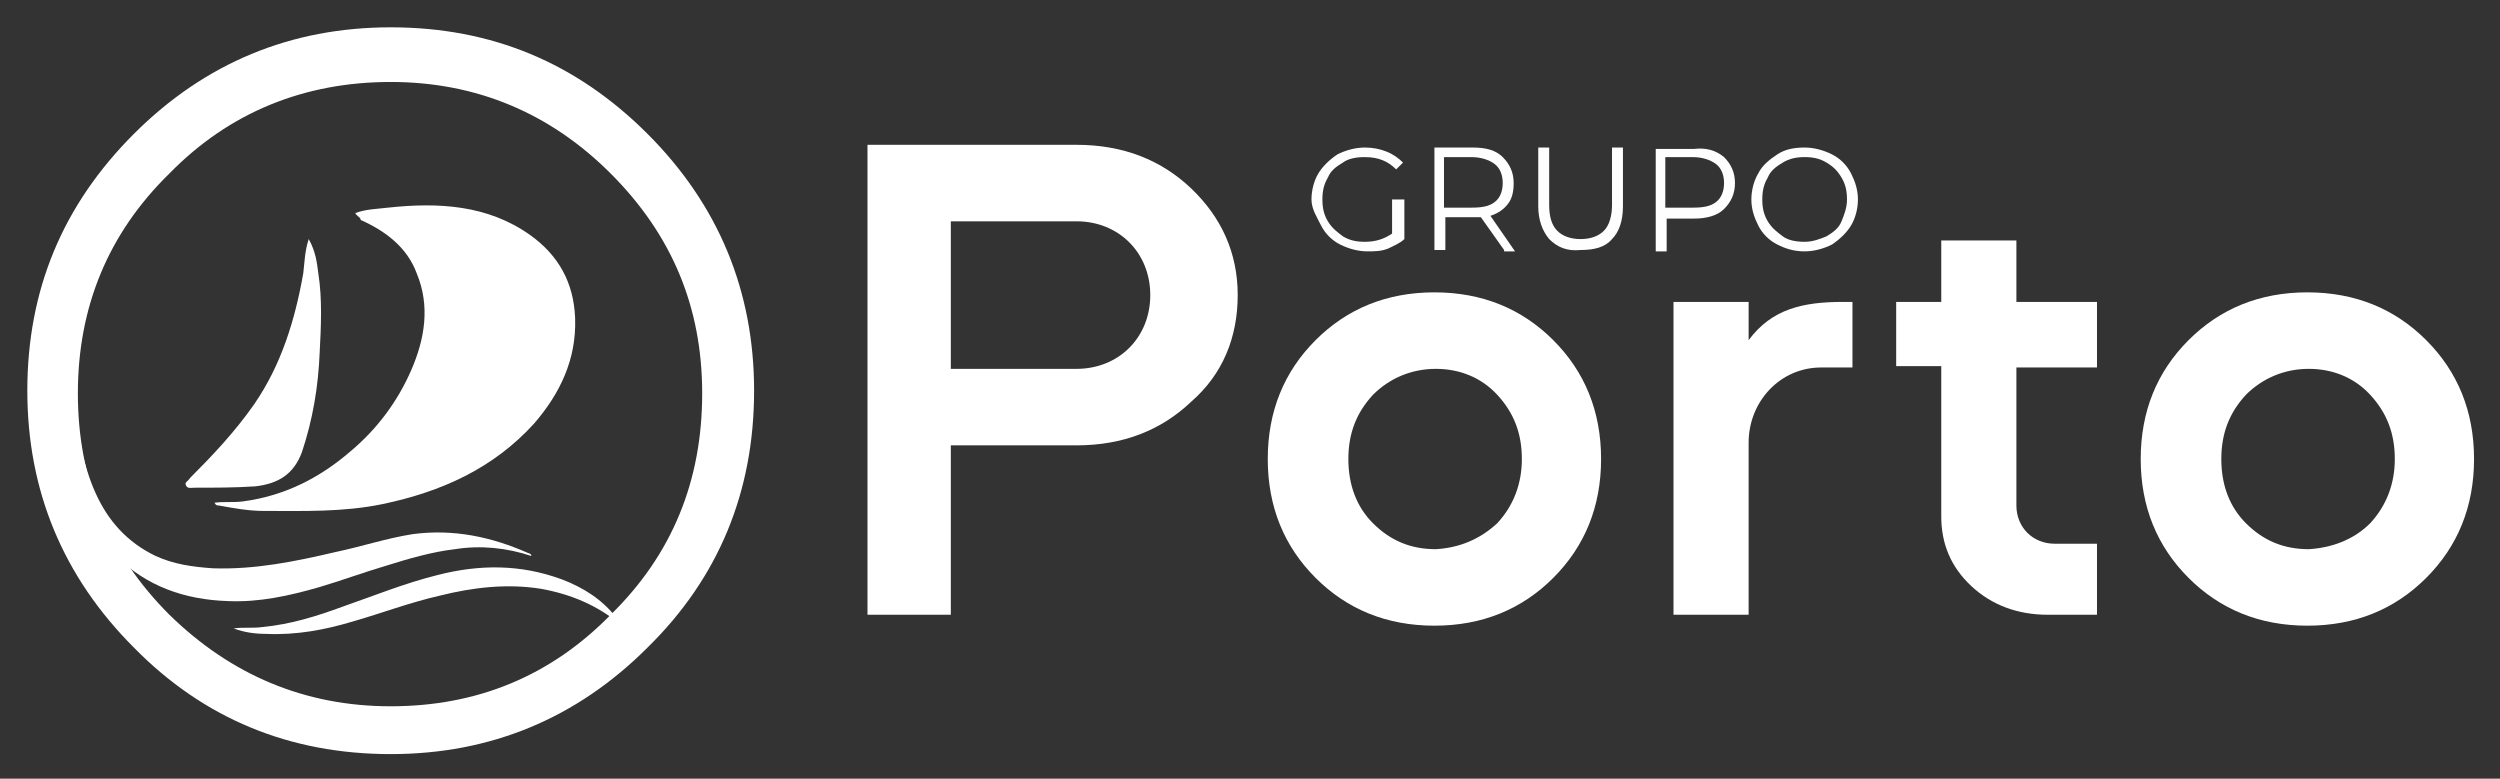 <svg xmlns="http://www.w3.org/2000/svg" xmlns:xlink="http://www.w3.org/1999/xlink" id="Camada_1" x="0px" y="0px" viewBox="0 0 183 57" style="enable-background:new 0 0 183 57;" xml:space="preserve"><rect x="0" y="0" width="183" height="57" fill="#333333" stroke="none"/><style type="text/css">	.st0{fill:#FFFFFF;}	.st1{enable-background:new    ;}	.st2{fill:#FEFEFE;}</style><g>	<g>		<g>			<path class="st0" d="M69.6,45h-6.1V10.6h15.3c3.4,0,6.2,1.1,8.4,3.2c2.2,2.1,3.4,4.7,3.4,7.8s-1.1,5.8-3.4,7.8    c-2.2,2.1-5,3.2-8.4,3.2h-9.2C69.6,32.6,69.6,45,69.6,45z M69.6,16.2V27h9.2c3.1,0,5.4-2.3,5.4-5.4s-2.3-5.4-5.4-5.4H69.6z"></path>			<path class="st0" d="M113.7,24.9c2.3,2.3,3.5,5.2,3.5,8.7s-1.2,6.4-3.5,8.7s-5.2,3.5-8.7,3.5s-6.4-1.2-8.7-3.5    c-2.3-2.3-3.5-5.2-3.5-8.7s1.2-6.4,3.5-8.7s5.2-3.5,8.7-3.5C108.5,21.4,111.4,22.6,113.7,24.9z M109.6,38.3    c1.2-1.3,1.8-2.9,1.8-4.7c0-1.9-0.6-3.4-1.8-4.7c-1.2-1.3-2.8-1.9-4.5-1.9c-1.8,0-3.4,0.7-4.6,1.9c-1.2,1.3-1.8,2.8-1.8,4.7    s0.6,3.5,1.8,4.7c1.3,1.3,2.8,1.9,4.6,1.9C106.8,40.1,108.3,39.5,109.6,38.3z"></path>			<path class="st0" d="M128,24.9c1.7-2.3,4-2.8,6.9-2.8c0.4,0,0.7,0,0.7,0v4.8c0,0-1.5,0-2.3,0c-3,0-5.3,2.5-5.3,5.5V45h-5.5V22.1    h5.5L128,24.9L128,24.9z"></path>			<path class="st0" d="M138.8,22.1h3.3v-4.5h5.5v4.5h5.9v4.8h-5.9V37c0,1.6,1.2,2.8,2.8,2.8h3.1V45h-3.6c-2.2,0-4.1-0.7-5.6-2.1    c-1.5-1.4-2.2-3.1-2.2-5.1v-11h-3.3V22.1z"></path>			<path class="st0" d="M177.6,24.9c2.3,2.3,3.5,5.2,3.5,8.7s-1.2,6.4-3.5,8.7s-5.2,3.5-8.7,3.5s-6.4-1.2-8.7-3.5s-3.5-5.2-3.5-8.7    s1.2-6.4,3.5-8.7s5.2-3.5,8.7-3.5C172.4,21.4,175.3,22.6,177.6,24.9z M173.5,38.3c1.2-1.3,1.8-2.9,1.8-4.7c0-1.9-0.6-3.4-1.8-4.7    c-1.2-1.3-2.8-1.9-4.5-1.9c-1.8,0-3.4,0.7-4.6,1.9c-1.2,1.3-1.8,2.8-1.8,4.7s0.6,3.5,1.8,4.7c1.3,1.3,2.8,1.9,4.6,1.9    C170.7,40.1,172.3,39.5,173.5,38.3z"></path>		</g>		<g>			<g>				<path class="st0" d="M47.4,9.8c5.2,5.2,7.8,11.5,7.8,18.8c0,7.4-2.6,13.7-7.8,18.8c-5.2,5.2-11.5,7.8-18.8,7.8     c-7.4,0-13.7-2.6-18.8-7.8C4.6,42.2,2,35.9,2,28.6C2,21.2,4.6,15,9.8,9.8S21.3,2,28.6,2C36,2,42.2,4.6,47.4,9.8z M28.6,6     c-6.3,0-11.8,2.2-16.2,6.7c-4.5,4.4-6.7,9.8-6.7,16.1S7.9,40.5,12.4,45c4.5,4.4,9.9,6.7,16.2,6.7s11.7-2.2,16.1-6.7     c4.5-4.4,6.7-9.8,6.7-16.2c0-6.3-2.2-11.6-6.7-16.1C40.3,8.3,34.9,6,28.6,6z"></path>				<g>					<path class="st0" d="M26,15.6c0.8-0.3,1.6-0.3,2.4-0.4c3.7-0.4,7.3-0.2,10.4,2c2.1,1.5,3.2,3.5,3.3,6.1c0.1,3-1.1,5.5-3,7.7      c-3,3.3-6.8,5-11.1,5.9c-2.9,0.6-5.8,0.5-8.7,0.5c-1.1,0-2.2-0.2-3.3-0.4c-0.1,0-0.2,0-0.3-0.2c0.7-0.1,1.4,0,2.1-0.1      c3-0.4,5.6-1.7,7.9-3.7c1.9-1.6,3.4-3.6,4.4-5.9s1.4-4.7,0.4-7.1c-0.7-1.9-2.3-3.1-4.1-3.9C26.4,15.9,26.2,15.9,26,15.6z"></path>					<path class="st0" d="M22.6,17.5c0.5,0.9,0.6,1.7,0.7,2.5c0.3,1.9,0.2,3.9,0.1,5.8c-0.1,2.5-0.5,4.9-1.3,7.3      c-0.6,1.6-1.7,2.3-3.4,2.5c-1.5,0.1-3,0.1-4.5,0.1c-0.2,0-0.5,0.1-0.6-0.2c-0.1-0.2,0.2-0.3,0.3-0.5c1.7-1.7,3.3-3.4,4.7-5.4      c2-2.9,3-6.2,3.6-9.6C22.3,19.2,22.3,18.4,22.6,17.5z"></path>				</g>				<g>					<path class="st0" d="M5.9,32.7C6.2,33.9,6.5,35,7,36.1c0.9,2,2.3,3.6,4.4,4.6c1.3,0.6,2.7,0.8,4.2,0.9c3.1,0.1,6-0.5,9-1.2      c1.9-0.4,3.7-1,5.6-1.3c3-0.4,5.8,0.2,8.5,1.4c0.1,0,0.2,0.1,0.2,0.2c-1.8-0.6-3.7-0.8-5.6-0.5c-1.7,0.2-3.4,0.7-5,1.2      c-1.7,0.5-3.3,1.1-5,1.6c-2.1,0.6-4.3,1.1-6.6,1c-3.2-0.1-6-1.1-8.2-3.3c-1.4-1.5-2.1-3.2-2.5-5.1C5.9,34.7,5.8,33.7,5.9,32.7z      "></path>					<path class="st0" d="M45.4,45.7c-1.7-1.4-3.6-2.2-5.8-2.6c-2.5-0.4-5-0.1-7.4,0.5c-2.2,0.5-4.3,1.3-6.4,1.9      c-2,0.6-4.1,1-6.3,0.9c-0.8,0-1.6-0.1-2.4-0.4c0.7-0.1,1.4,0,2.1-0.1c2.1-0.2,4-0.8,5.9-1.5c2.3-0.8,4.5-1.7,6.9-2.3      c3.1-0.8,6.1-0.8,9.1,0.3c1.6,0.6,3,1.5,4,2.8C45.3,45.4,45.4,45.5,45.4,45.7z"></path>				</g>			</g>		</g>	</g>	<g class="st1">		<path class="st2" d="M102,14.6h0.8v2.9c-0.3,0.3-0.8,0.5-1.2,0.7c-0.5,0.2-1,0.2-1.5,0.2c-0.7,0-1.4-0.2-2-0.5   c-0.6-0.3-1.1-0.8-1.4-1.4S96,15.3,96,14.6s0.2-1.4,0.5-1.9s0.8-1,1.4-1.4c0.6-0.3,1.3-0.5,2-0.5c0.6,0,1.1,0.1,1.6,0.3   c0.5,0.2,0.9,0.5,1.2,0.8l-0.5,0.5c-0.6-0.6-1.3-0.9-2.3-0.9c-0.6,0-1.2,0.1-1.6,0.4c-0.5,0.3-0.9,0.6-1.1,1.1   c-0.3,0.5-0.4,1-0.4,1.6s0.1,1.1,0.4,1.6s0.7,0.8,1.1,1.1c0.5,0.3,1,0.4,1.6,0.4c0.8,0,1.4-0.2,2-0.6V14.6z"></path>		<path class="st2" d="M110.1,18.3l-1.7-2.4c-0.2,0-0.4,0-0.6,0h-2v2.4H105v-7.5h2.8c1,0,1.7,0.2,2.2,0.7c0.5,0.5,0.8,1.1,0.8,1.9   c0,0.6-0.1,1.1-0.4,1.5c-0.3,0.4-0.7,0.7-1.3,0.9l1.8,2.6H110.1z M109.4,14.8c0.4-0.3,0.6-0.8,0.6-1.4c0-0.6-0.2-1.1-0.6-1.4   c-0.4-0.3-1-0.5-1.7-0.5h-2v3.7h2C108.5,15.2,109,15.1,109.4,14.8z"></path>		<path class="st2" d="M113.4,17.5c-0.5-0.6-0.8-1.4-0.8-2.4v-4.3h0.8v4.2c0,0.9,0.2,1.5,0.6,1.9s1,0.6,1.7,0.6   c0.7,0,1.3-0.2,1.7-0.6s0.6-1.1,0.6-1.9v-4.2h0.8v4.3c0,1.1-0.3,1.9-0.8,2.4c-0.5,0.6-1.3,0.8-2.3,0.8   C114.7,18.4,114,18.1,113.4,17.5z"></path>		<path class="st2" d="M126.2,11.5c0.5,0.5,0.8,1.1,0.8,1.9c0,0.8-0.3,1.4-0.8,1.9s-1.3,0.7-2.2,0.7h-2v2.4h-0.8v-7.5h2.8   C124.9,10.8,125.6,11,126.2,11.5z M125.6,14.8c0.4-0.3,0.6-0.8,0.6-1.4c0-0.6-0.2-1.1-0.6-1.4c-0.4-0.3-1-0.5-1.7-0.5h-2v3.7h2   C124.7,15.2,125.2,15.1,125.6,14.8z"></path>		<path class="st2" d="M130.1,17.9c-0.6-0.3-1.1-0.8-1.4-1.4c-0.3-0.6-0.5-1.2-0.5-1.9s0.2-1.4,0.5-1.9c0.3-0.6,0.8-1,1.4-1.4   s1.3-0.5,2-0.5c0.7,0,1.4,0.2,2,0.5c0.6,0.3,1.1,0.8,1.4,1.4s0.5,1.2,0.5,1.9s-0.2,1.4-0.5,1.9s-0.8,1-1.4,1.4   c-0.6,0.3-1.3,0.5-2,0.5C131.3,18.4,130.7,18.2,130.1,17.9z M133.7,17.3c0.5-0.3,0.9-0.6,1.1-1.1s0.4-1,0.4-1.6s-0.1-1.1-0.4-1.6   c-0.3-0.5-0.6-0.8-1.1-1.1c-0.5-0.3-1-0.4-1.6-0.4c-0.6,0-1.1,0.1-1.6,0.4c-0.5,0.3-0.9,0.6-1.1,1.1c-0.3,0.5-0.4,1-0.4,1.6   s0.1,1.1,0.4,1.6c0.3,0.5,0.7,0.8,1.1,1.1s1,0.4,1.6,0.4C132.7,17.7,133.2,17.5,133.7,17.3z"></path>	</g></g></svg>